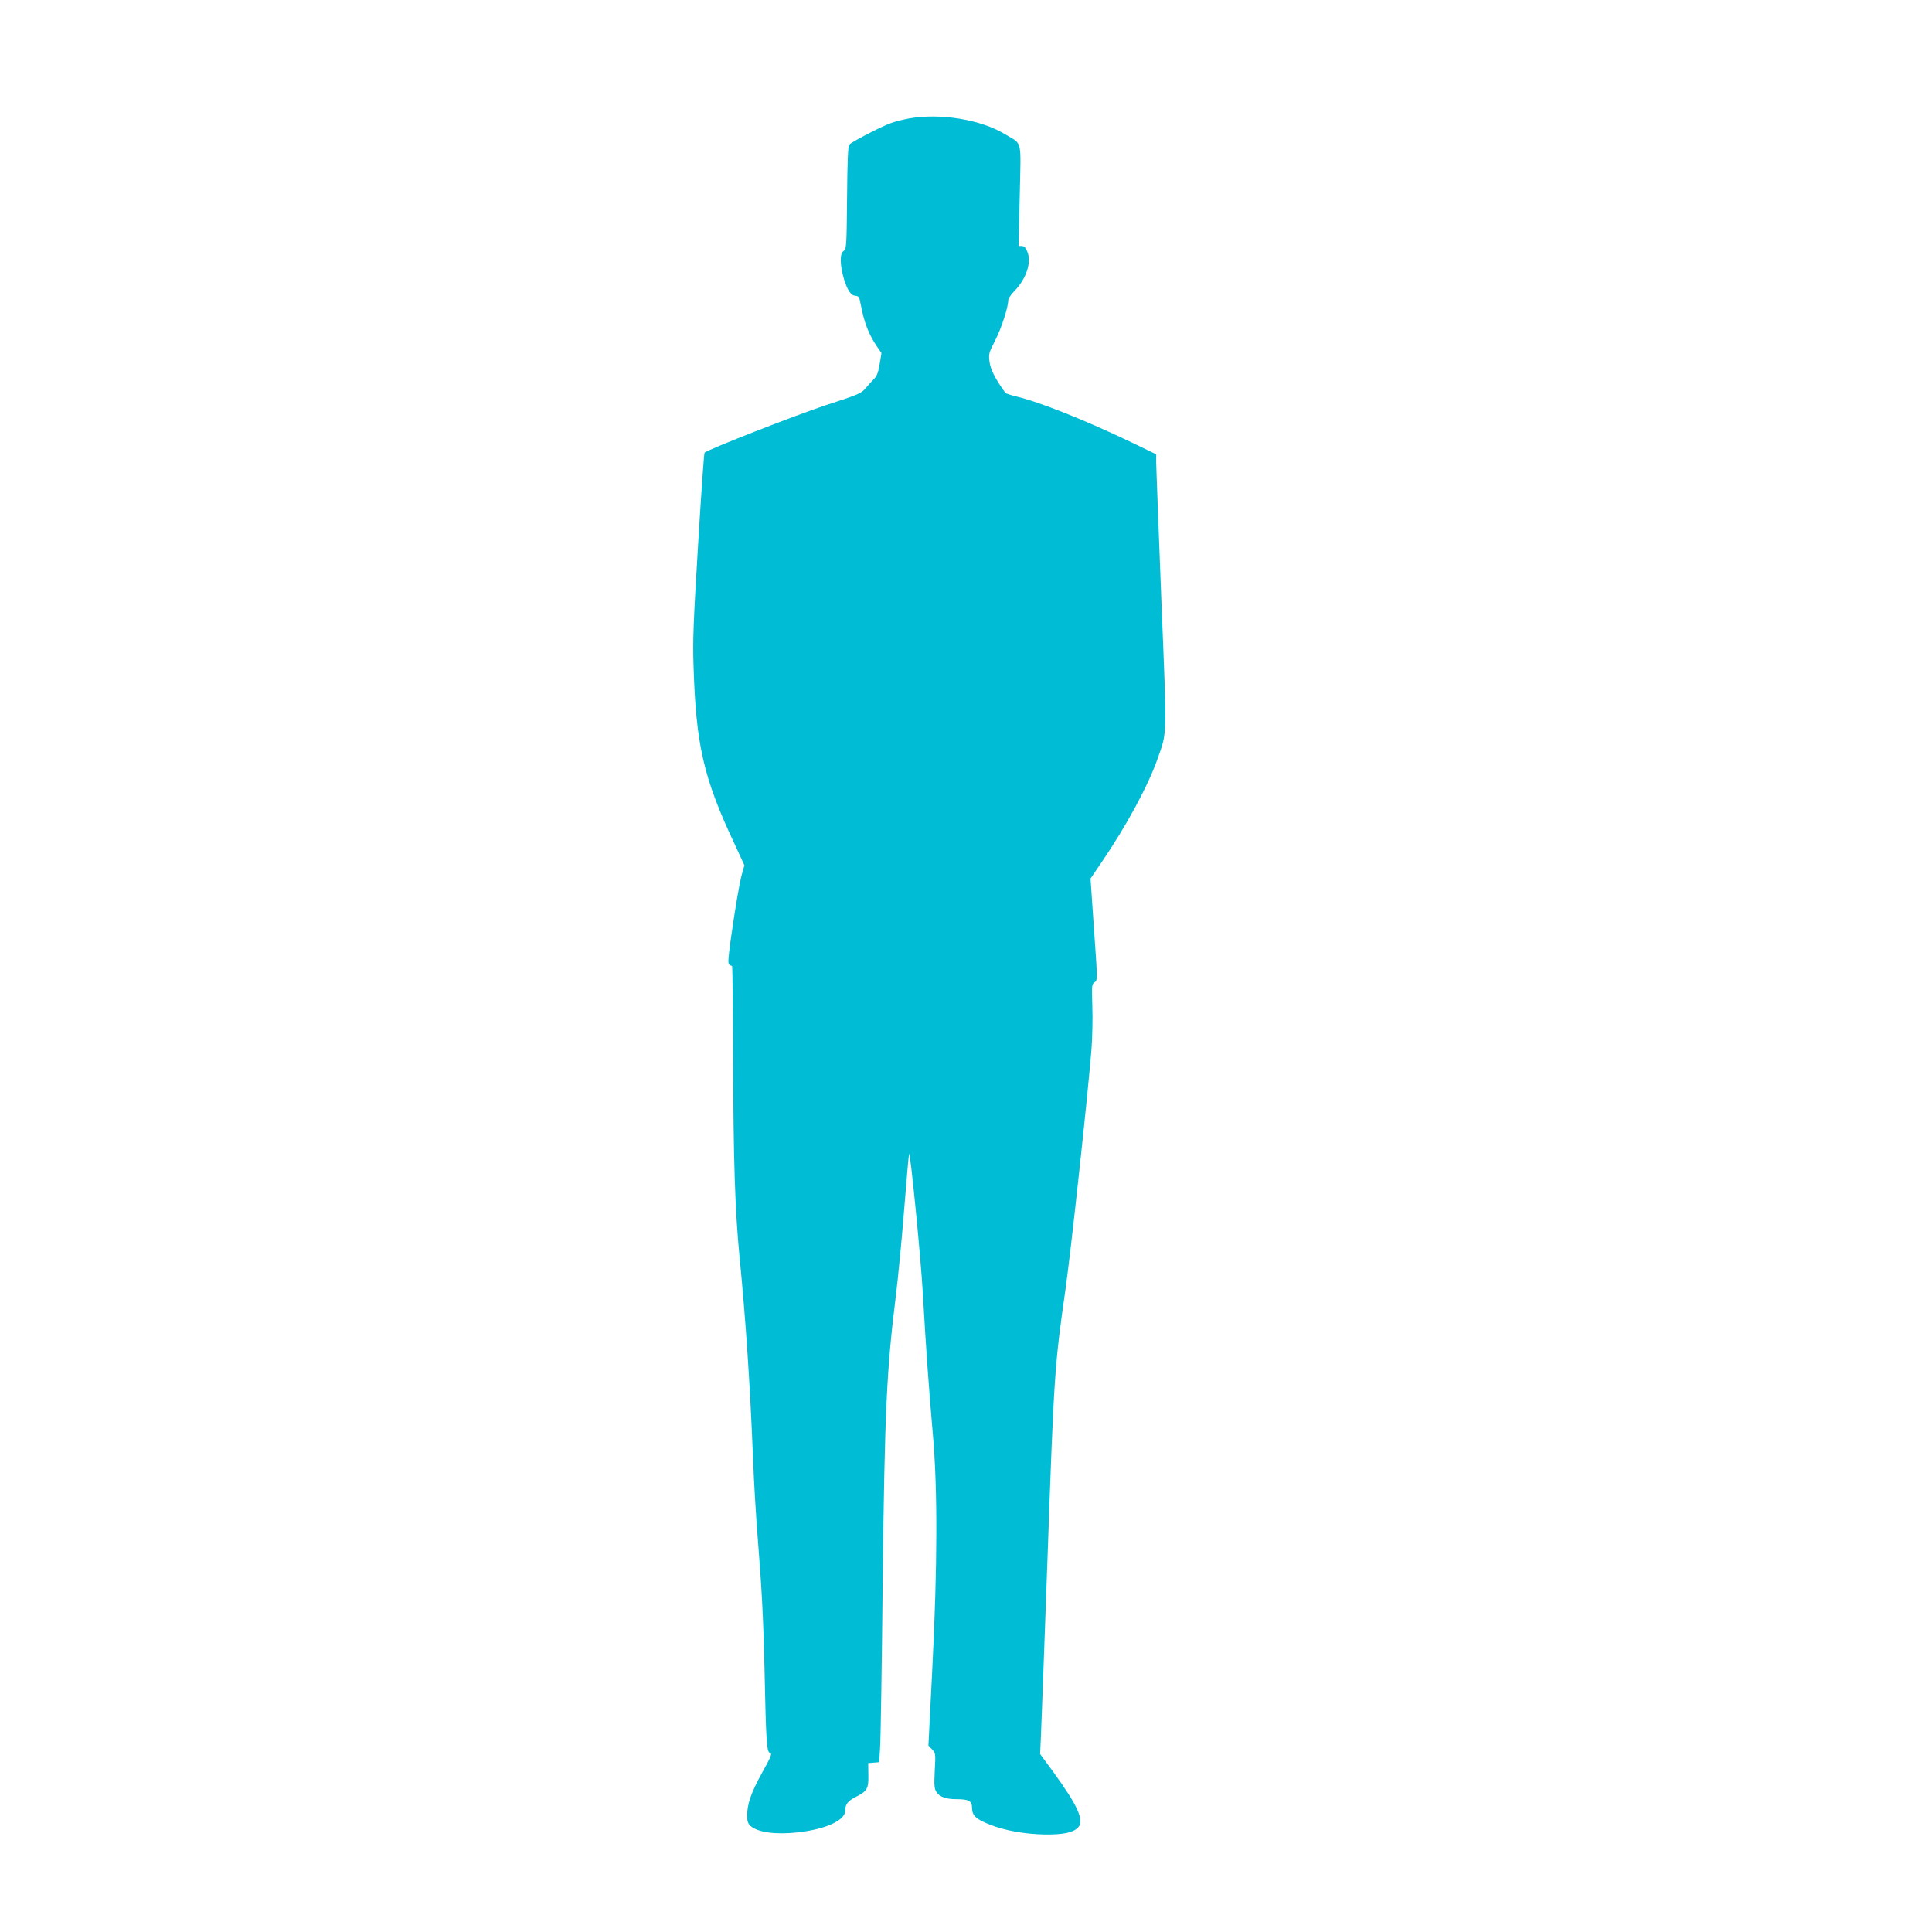 <?xml version="1.0" standalone="no"?>
<!DOCTYPE svg PUBLIC "-//W3C//DTD SVG 20010904//EN"
 "http://www.w3.org/TR/2001/REC-SVG-20010904/DTD/svg10.dtd">
<svg version="1.0" xmlns="http://www.w3.org/2000/svg"
 width="1280pt" height="1280pt" viewBox="0 0 1280 1280"
 preserveAspectRatio="xMidYMid meet">
<g transform="translate(0,1280) scale(0.1,-0.1)"
fill="#00bcd4" stroke="none">
<path d="M6021 12015 c-41 -8 -95 -21 -120 -31 -66 -24 -259 -124 -274 -142
-9 -11 -13 -103 -15 -354 -3 -322 -4 -339 -23 -351 -26 -16 -25 -91 2 -184 23
-77 48 -113 79 -113 12 0 22 -9 25 -22 2 -13 12 -54 20 -93 18 -80 50 -155 94
-219 l31 -45 -12 -73 c-9 -55 -18 -79 -37 -98 -14 -14 -39 -42 -56 -62 -28
-34 -46 -42 -265 -113 -194 -64 -778 -292 -802 -314 -4 -3 -23 -278 -43 -611
-31 -507 -36 -637 -30 -805 16 -521 66 -739 271 -1175 l66 -143 -16 -56 c-18
-65 -46 -233 -76 -445 -16 -120 -18 -151 -8 -158 7 -4 15 -8 18 -8 3 0 6 -276
7 -613 2 -686 13 -1006 42 -1307 43 -437 70 -847 91 -1365 5 -132 18 -352 29
-490 28 -344 39 -564 46 -880 10 -477 14 -553 36 -558 16 -4 10 -20 -52 -132
-73 -132 -99 -208 -99 -285 0 -35 5 -51 22 -67 48 -43 166 -59 313 -43 188 21
315 80 315 145 0 41 17 63 68 89 78 39 87 56 85 147 l-1 78 36 3 37 3 7 120
c3 66 11 552 16 1080 13 1120 26 1404 88 1895 13 107 38 361 54 564 16 203 31
370 33 372 9 9 79 -701 92 -941 19 -342 40 -627 66 -925 31 -351 30 -871 -4
-1540 l-26 -515 24 -25 c24 -25 24 -28 18 -141 -5 -99 -3 -119 11 -141 21 -33
63 -48 132 -48 83 0 104 -12 104 -58 0 -51 27 -75 121 -112 101 -39 232 -62
364 -64 120 -1 183 12 217 46 44 44 0 143 -162 366 l-89 121 5 108 c3 59 23
608 45 1218 42 1191 46 1250 119 1759 36 258 144 1249 171 1581 6 77 9 206 6
287 -4 139 -4 148 15 160 20 14 20 14 -4 351 l-23 336 73 108 c164 240 309
508 372 688 63 181 62 116 24 1057 -18 469 -34 877 -34 906 l0 52 -157 76
c-319 153 -618 272 -777 309 -32 8 -62 18 -65 22 -64 87 -99 155 -105 205 -7
53 -5 60 38 144 41 81 86 219 86 266 0 10 18 37 41 60 79 82 115 191 85 261
-10 26 -21 37 -36 37 l-22 0 8 335 c8 384 20 334 -98 406 -162 98 -429 141
-637 104z"/>
</g>
</svg>

